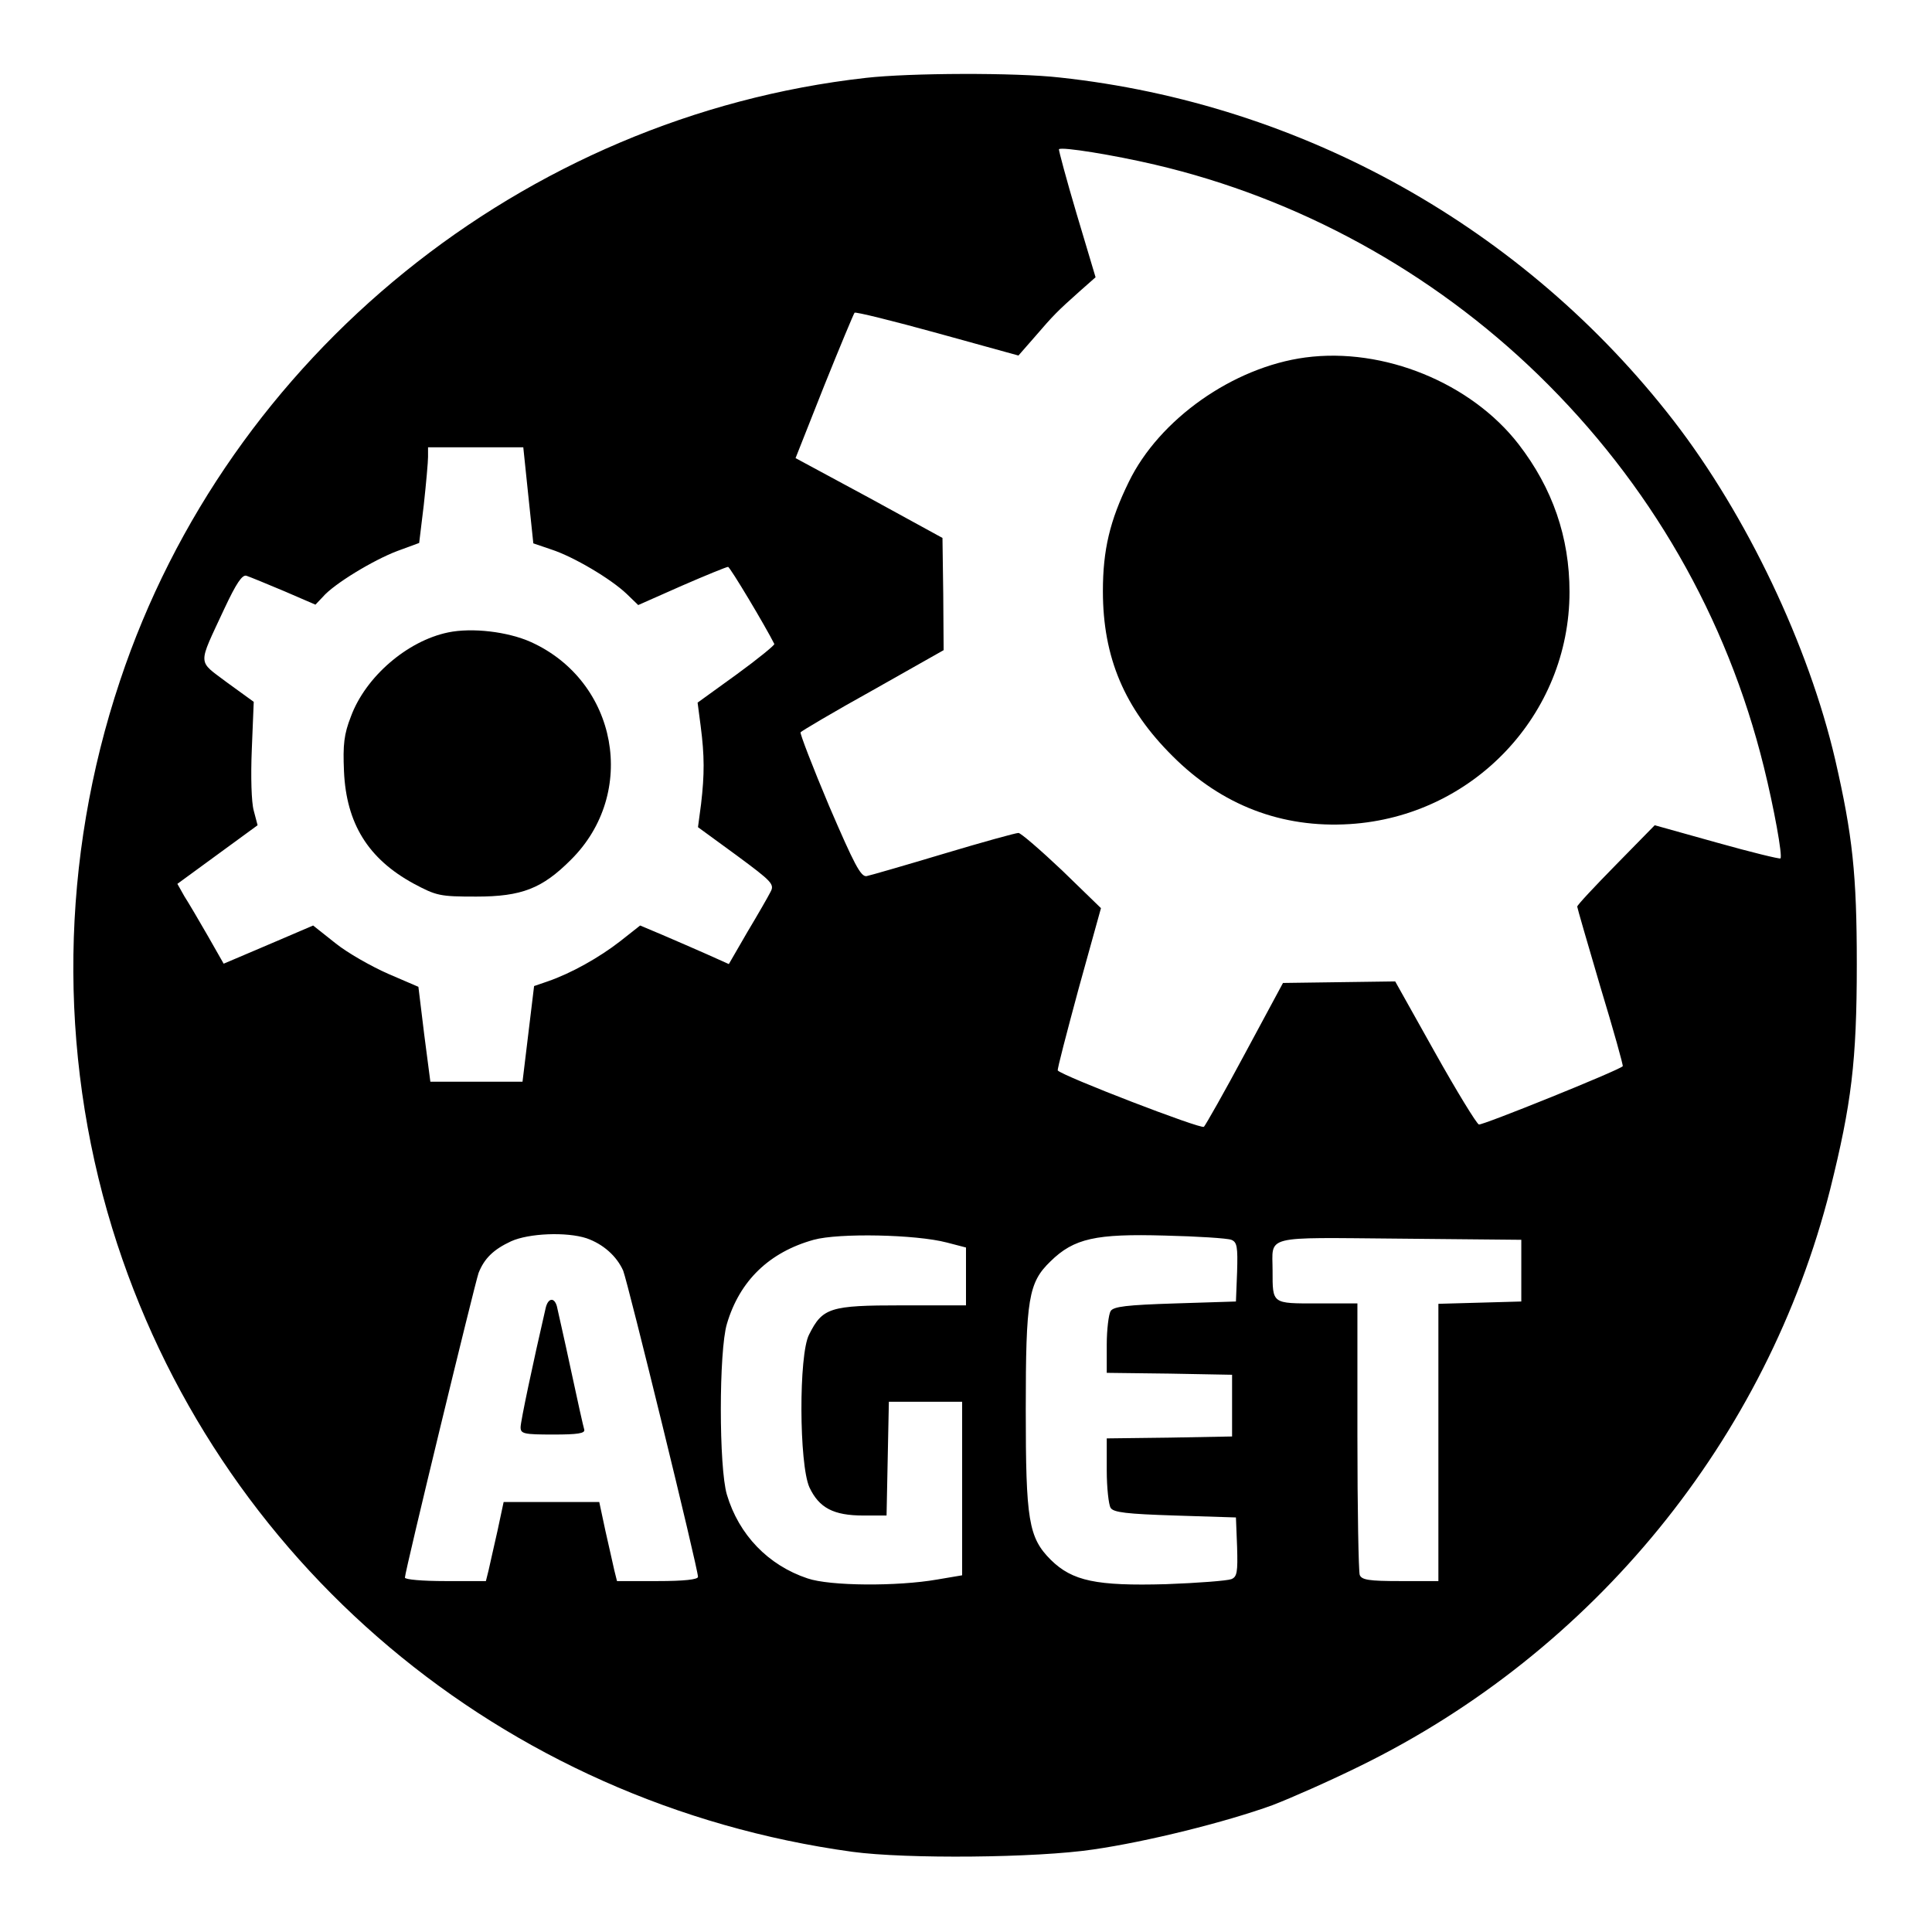 <?xml version="1.0" standalone="no"?>
<!DOCTYPE svg PUBLIC "-//W3C//DTD SVG 20010904//EN"
 "http://www.w3.org/TR/2001/REC-SVG-20010904/DTD/svg10.dtd">
<svg version="1.0" xmlns="http://www.w3.org/2000/svg"
 width="501pt" height="501pt" viewBox="0 0 501 501"
 preserveAspectRatio="xMidYMid meet">
<g transform="translate(0,501) scale(0.1,-0.1)"
fill="#000000" stroke="none">
<path d="M2245 4808 c-888 -100 -1653 -719 -1934 -1564 -154 -461 -161 -959
-20 -1419 266 -865 1010 -1492 1919 -1617 140 -19 478 -16 625 6 139 20 344
71 465 115 47 18 149 63 226 101 607 297 1056 848 1220 1496 55 221 69 331 69
584 0 233 -11 334 -56 530 -69 296 -229 633 -419 879 -387 500 -962 822 -1592
890 -114 13 -389 12 -503 -1z m750 -225 c372 -87 718 -277 994 -545 289 -281
489 -628 585 -1017 26 -105 49 -231 43 -237 -2 -2 -76 16 -165 41 l-161 45
-101 -103 c-55 -56 -100 -104 -100 -108 0 -3 27 -96 60 -208 34 -112 60 -205
58 -206 -13 -12 -365 -154 -373 -151 -6 2 -58 87 -114 187 l-103 184 -146 -2
-145 -2 -98 -182 c-54 -101 -103 -187 -107 -191 -7 -7 -365 131 -379 146 -2 2
23 97 54 212 l58 209 -101 98 c-56 53 -107 97 -113 97 -7 0 -94 -24 -194 -54
-100 -30 -190 -56 -200 -58 -15 -2 -32 31 -97 182 -43 102 -76 188 -74 191 2
3 86 53 187 109 l184 104 -1 145 -2 146 -190 104 -191 103 74 187 c41 102 77
188 79 190 2 3 99 -21 215 -53 l210 -58 42 48 c49 57 59 67 115 117 l43 38
-49 164 c-27 91 -47 166 -46 168 7 7 142 -15 249 -40z m-1625 -858 l13 -124
47 -16 c58 -19 154 -76 195 -115 l30 -29 113 50 c62 27 116 49 120 49 5 0 97
-154 120 -200 1 -3 -43 -39 -98 -79 l-101 -73 8 -61 c10 -77 10 -125 1 -202
l-8 -60 100 -73 c92 -68 99 -75 88 -95 -6 -12 -33 -59 -60 -104 l-48 -83 -58
26 c-31 14 -83 36 -115 50 l-57 24 -52 -41 c-54 -42 -127 -83 -188 -104 l-35
-12 -15 -124 -15 -124 -120 0 -119 0 -16 123 -15 123 -79 34 c-43 19 -105 54
-136 79 l-58 46 -84 -36 c-45 -19 -98 -42 -115 -49 l-33 -14 -41 72 c-23 40
-50 86 -61 103 l-18 32 104 76 104 76 -10 38 c-6 21 -8 88 -5 159 l5 123 -69
50 c-78 59 -77 41 -7 192 31 66 46 88 57 85 9 -3 53 -21 98 -40 l81 -35 19 20
c29 34 132 96 193 119 l57 21 12 99 c6 55 11 111 11 124 l0 25 124 0 123 0 13
-125z m151 -1926 c43 -15 78 -46 95 -84 12 -30 194 -772 194 -794 0 -7 -36
-11 -105 -11 l-105 0 -7 28 c-3 15 -14 61 -23 102 l-16 75 -124 0 -124 0 -16
-75 c-9 -41 -20 -87 -23 -102 l-7 -28 -105 0 c-60 0 -105 4 -105 9 0 16 181
761 191 790 15 38 39 61 84 82 46 21 144 25 196 8z m934 -11 l50 -13 0 -75 0
-75 -167 0 c-186 0 -205 -6 -240 -76 -27 -52 -26 -336 1 -396 25 -53 62 -73
140 -73 l60 0 3 148 3 147 95 0 95 0 0 -225 0 -225 -65 -11 c-103 -18 -278
-17 -336 3 -102 34 -178 113 -209 217 -21 70 -21 373 0 443 33 112 110 186
225 218 65 18 265 14 345 -7z m738 7 c15 -6 17 -18 15 -84 l-3 -76 -158 -5
c-125 -4 -160 -8 -167 -20 -5 -8 -10 -48 -10 -87 l0 -73 163 -2 162 -3 0 -80
0 -80 -162 -3 -163 -2 0 -83 c0 -45 5 -89 10 -97 7 -12 42 -16 167 -20 l158
-5 3 -76 c2 -66 0 -78 -15 -84 -10 -4 -86 -10 -169 -13 -181 -5 -243 8 -299
63 -58 58 -65 103 -65 390 0 287 7 329 64 384 61 60 118 72 296 67 85 -2 163
-7 173 -11z m752 -80 l0 -80 -107 -3 -108 -3 0 -359 0 -360 -99 0 c-81 0 -100
3 -105 16 -3 9 -6 171 -6 360 l0 344 -104 0 c-118 0 -116 -2 -116 85 0 93 -29
86 329 83 l316 -3 0 -80z"/>
<path d="M3385 4083 c-187 -25 -379 -160 -458 -323 -49 -100 -67 -176 -67
-283 0 -172 56 -304 181 -428 127 -127 283 -187 459 -176 320 20 570 284 570
602 0 142 -44 269 -132 383 -123 159 -350 252 -553 225z"/>
<path d="M1162 3370 c-106 -22 -214 -115 -252 -218 -18 -46 -21 -73 -18 -142
6 -136 63 -227 180 -291 60 -32 68 -34 163 -34 118 0 171 21 245 95 175 173
122 463 -103 565 -60 27 -153 38 -215 25z"/>
<path d="M1415 1618 c-33 -143 -65 -294 -65 -309 0 -17 8 -19 85 -19 63 0 83
3 80 13 -2 6 -18 77 -35 157 -17 80 -34 153 -36 163 -7 24 -23 21 -29 -5z"/>
</g>
</svg>
